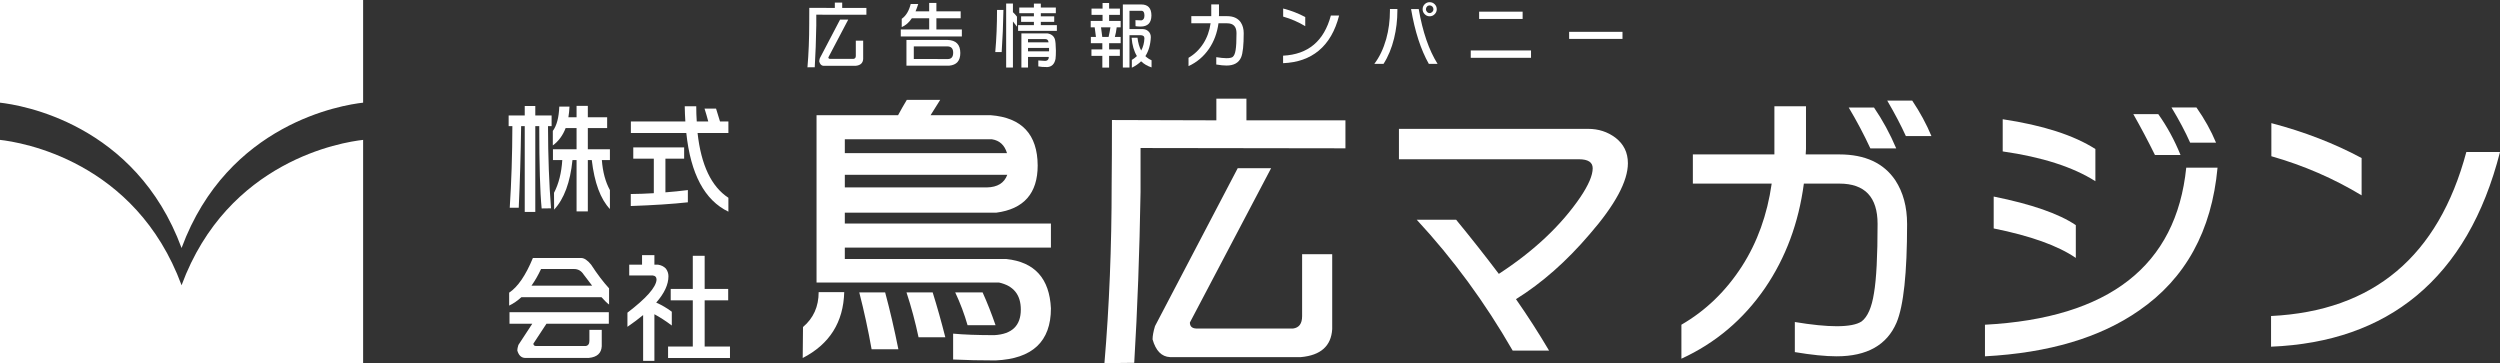 <?xml version="1.0" encoding="UTF-8"?><svg id="_レイヤー_2" xmlns="http://www.w3.org/2000/svg" width="358.349" height="52.05" viewBox="0 0 358.349 52.05"><rect x="0" y="0" width="358.349" height="52.05" fill="#333333" stroke="none"/><defs><style>.cls-1{fill:#fff;stroke-width:0px;}</style></defs><g id="footer"><path class="cls-1" d="m119.665.375h1.055v.76h3.47v.981l-7.184-.01v1.54c-.035,2.131-.109,4.128-.221,5.992l-1.044.01c.169-1.983.253-4.071.253-6.266.007-.654.01-1.406.01-2.257l3.66.011V.375Zm.749,2.436h1.171l-2.848,5.412c0,.134.074.204.222.211h3.397c.211-.028.316-.172.316-.432v-2.173h1.055v2.626c-.035.591-.401.918-1.097.981h-4.589c-.296-.014-.5-.221-.612-.622,0-.119.028-.274.084-.464l2.901-5.538Z"/><path class="cls-1" d="m130.699,2.622c-.415.619-.897,1.037-1.445,1.255v-1.181c.612-.429,1.04-1.136,1.287-2.12h1.076c-.12.38-.246.728-.38,1.044h1.951V.417h1.034v1.203h3.481v1.002h-3.481v1.603h3.65v1.002h-8.755v-1.002h4.071v-1.603h-2.489Zm5.106,3.101c1.23.035,1.846.661,1.846,1.877,0,1.118-.535,1.723-1.603,1.814h-6.118v-3.692h5.876Zm-4.821,2.732l4.884.01c.507-.007.76-.309.76-.907,0-.605-.281-.907-.844-.907h-4.8v1.804Z"/><path class="cls-1" d="m142.914,1.42h.918c-.035,2.095-.12,4.11-.253,6.044h-.918c.169-1.884.253-3.899.253-6.044Zm1.308-.918h.971v1.244c.197.176.39.391.58.643v1.435c-.197-.274-.391-.524-.58-.749v6.604h-.971V.502Zm1.878.58h2.099v-.57h.992v.57h2.152v.812h-2.152v.443h1.92v.802h-1.92v.464h2.3v.822h-5.559v-.822h2.268v-.464h-1.835v-.802h1.835v-.443h-2.099v-.812Zm4.029,3.702c.563.092.921.37,1.076.833.084.281.134.823.148,1.624,0,.499-.017.897-.053,1.192-.141.738-.531,1.132-1.171,1.182-.57,0-1.002-.032-1.298-.095v-.854c.31.028.64.049.992.063.274-.014.439-.144.496-.39.007-.056.011-.116.011-.18h-2.975v1.519h-.949v-4.895h3.724Zm-2.775,1.287h2.943c-.007-.014-.01-.028-.01-.042-.021-.288-.187-.432-.496-.432h-2.437v.475Zm0,1.287h3.017v-.485h-3.017v.485Z"/><path class="cls-1" d="m156.459,1.23h1.582V.428h.939v.802h1.551v.897h-1.551v.875h1.656v.918h-.57c-.056.492-.145.949-.264,1.371h.833v.897h-1.656v.897h1.54v.918h-1.54v1.688h-.971v-1.688h-1.561v-.918h1.561v-.897h-1.645v-.897h.728c-.063-.457-.123-.914-.179-1.371h-.57v-.918h1.698v-.875h-1.582v-.897Zm1.54,4.061h.907c.106-.464.194-.921.264-1.371h-1.35c.063.457.123.914.179,1.371Zm2.954-4.651h2.637c.97,0,1.455.531,1.455,1.593-.014,1.048-.531,1.572-1.551,1.572-.267,0-.51-.017-.728-.052l-.01-.865c.281.021.573.032.875.032.274-.07.411-.299.411-.686,0-.408-.113-.636-.338-.686h-1.804v2.616h1.867c.331.007.601.106.812.296.253.218.38.506.38.865-.049,1.076-.31,1.983-.781,2.721.253.246.549.443.886.591v1.023c-.591-.19-1.09-.482-1.498-.875-.373.366-.816.671-1.329.918v-1.118c.274-.162.517-.345.728-.549-.422-.689-.675-1.565-.76-2.626h.844c.084.725.26,1.336.527,1.835.281-.506.436-1.09.464-1.751,0-.295-.183-.446-.549-.453h-1.593v4.641h-.95V.639Z"/><path class="cls-1" d="m178.273,4.753c0,1.723-.123,2.876-.369,3.46-.338.788-1.037,1.182-2.099,1.182-.394,0-.883-.049-1.466-.148v-1.055c.591.098,1.079.148,1.466.148.415,0,.707-.056.875-.169.211-.162.355-.492.432-.992.085-.492.127-1.301.127-2.426,0-.942-.446-1.413-1.34-1.413h-1.244c-.183,1.378-.637,2.599-1.361,3.66-.76,1.104-1.737,1.93-2.932,2.479v-1.192c.85-.492,1.558-1.175,2.12-2.046.541-.844.889-1.811,1.044-2.901h-2.764v-1.023h2.859V.628h1.108v1.498c0,.063-.004.126-.011.19h1.182c.9,0,1.554.303,1.962.907.274.422.411.932.411,1.53Z"/><path class="cls-1" d="m191.945,2.232c-.563,2.208-1.54,3.889-2.933,5.042-1.336,1.104-3.034,1.698-5.095,1.783v-1.076c3.587-.176,5.868-2.092,6.846-5.749h1.182Zm-4.852.211v1.308c-.978-.591-2.032-1.048-3.165-1.372v-1.16c1.153.302,2.208.71,3.165,1.223Z"/><path class="cls-1" d="m200.299,1.293v.253c0,1.344-.158,2.665-.474,3.967-.345,1.399-.848,2.612-1.509,3.639h-1.319c.732-.963,1.298-2.148,1.699-3.555.359-1.294.538-2.651.538-4.072v-.232h1.065Zm5.76,7.858h-1.255c-1.153-2.046-2.001-4.662-2.542-7.848h1.097c.562,3.263,1.462,5.879,2.7,7.848Zm-.116-7.827c0,.274-.098.51-.295.707-.197.204-.439.306-.728.306-.274,0-.51-.102-.707-.306-.197-.197-.295-.432-.295-.707,0-.281.098-.52.295-.717.197-.197.432-.295.707-.295.288,0,.531.099.728.295.197.197.295.436.295.717Zm-.474,0c0-.148-.053-.278-.159-.39-.112-.106-.242-.159-.39-.159s-.271.053-.369.159c-.106.112-.159.242-.159.39s.053.274.159.38c.098.112.221.169.369.169s.278-.056.39-.169c.106-.106.159-.232.159-.38Z"/><path class="cls-1" d="m219.456,8.287h-8.639v-1.055h8.639v1.055Zm-1.203-5.57h-6.234v-1.044h6.234v1.044Z"/><path class="cls-1" d="m232.567,5.576h-7.648v-1.013h7.648v1.013Z"/><path class="cls-1" d="m52.049,20.051v31.999H0v-31.999c2.944.325,19.406,2.931,26.026,20.835,6.619-17.904,23.079-20.51,26.024-20.835Zm-26.024,15.5c6.619-17.904,23.079-20.508,26.024-20.835V0H0v14.716c2.944.327,19.406,2.931,26.026,20.835Z"/><path class="cls-1" d="m117.346,41.872h3.666c-.117,4.314-2.099,7.462-5.952,9.445l.043-4.442c1.495-1.265,2.243-2.932,2.243-5.003Zm12.636-27.556h4.786c-.487.773-.947,1.507-1.38,2.197h8.626c4.455.346,6.7,2.748,6.727,7.203,0,3.997-1.984,6.254-5.952,6.771h-21.693v1.552h29.543v3.45h-29.543v1.638h23.158c4.056.432,6.184,2.79,6.385,7.075,0,4.743-2.647,7.23-7.936,7.461-2.187,0-4.211-.043-6.082-.131v-3.709c1.524.143,3.495.217,5.911.217,2.53-.144,3.792-1.366,3.792-3.667,0-2.127-1.046-3.421-3.147-3.88h-26.134v-23.981h11.687c.401-.747.818-1.48,1.251-2.197Zm12.203,5.648h-21.088v1.983h23.246c-.345-1.148-1.062-1.81-2.158-1.983Zm2.201,5.088h-23.289v1.813h20.356c1.526-.029,2.5-.631,2.933-1.813Zm-21.219,16.864h3.711c.69,2.559,1.321,5.277,1.896,8.149h-3.839c-.487-2.758-1.078-5.476-1.767-8.149Zm6.772,0h3.751c.631,2.012,1.236,4.156,1.81,6.425h-3.837c-.462-2.183-1.035-4.327-1.725-6.425Zm6.984,0h3.925c.661,1.465,1.278,3.033,1.855,4.702h-4.011c-.462-1.612-1.053-3.178-1.77-4.702Z"/><path class="cls-1" d="m174.352,14.142h4.311v3.106h14.192v4.012l-29.369-.043v6.295c-.144,8.711-.446,16.877-.906,24.496l-4.27.043c.69-8.107,1.035-16.647,1.035-25.617.029-2.674.043-5.751.043-9.23l14.965.044v-3.106Zm3.062,9.964h4.788l-11.644,22.122c0,.547.3.834.904.863h13.888c.861-.115,1.294-.705,1.294-1.767v-8.885h4.313v10.738c-.144,2.416-1.639,3.753-4.484,4.011h-18.762c-1.206-.056-2.043-.906-2.503-2.544,0-.49.117-1.123.347-1.896l11.859-22.642Z"/><path class="cls-1" d="m72.91,16.55h2.306v-1.358h1.513v1.358h2.338v1.531h-.516c.009,4.367.156,8.293.433,11.78l-1.344.018c-.228-2.318-.343-6.251-.343-11.798h-.568v12.294h-1.513v-12.294h-.516c-.059,4.047-.171,7.942-.343,11.692h-1.29c.239-3.668.365-7.565.377-11.692h-.534v-1.531Zm7.26-1.272h1.461c-.025.551-.077,1.061-.158,1.531h1.172v-1.632h1.614v1.632h2.769v1.547h-2.769v3.043h3.165v1.549h-1.154c.126,1.695.512,3.128,1.154,4.297v2.718c-1.353-1.433-2.218-3.774-2.599-7.015h-.566v7.357h-1.614v-7.357h-.586c-.32,3.186-1.199,5.554-2.629,7.099l-.018-2.407c.676-1.295,1.071-2.86,1.186-4.693h-1.339v-1.549h3.386v-3.043h-1.565c-.401,1.055-1.017,1.886-1.84,2.492v-2.078c.559-.758.87-1.921.929-3.491Z"/><path class="cls-1" d="m90.774,21.124h7.291v1.615h-2.683v4.832c1.055-.08,2.128-.19,3.217-.327v1.754c-2.189.241-4.917.419-8.184.533v-1.72c1.076-.01,2.176-.051,3.303-.119v-4.953h-2.944v-1.615Zm-.343-3.713h7.807c-.047-.699-.074-1.427-.088-2.183h1.65c0,.756.025,1.484.072,2.183h1.65c-.163-.618-.338-1.233-.534-1.841h1.652c.194.586.383,1.198.566,1.841h1.202v1.65h-4.419c.505,4.597,1.979,7.692,4.419,9.286v1.994c-3.404-1.64-5.415-5.399-6.033-11.28h-7.945v-1.65Z"/><path class="cls-1" d="m74.734,42.601c-.55.504-1.134.906-1.752,1.204v-1.855c1.235-.815,2.372-2.471,3.402-4.97h6.914c.433,0,.911.315,1.425.946.915,1.4,1.776,2.533,2.581,3.404v2.321c-.264-.184-.627-.533-1.085-1.05h-11.486Zm-1.702,2.15h14.237v1.65h-8.939l-1.876,2.855c0,.218.126.332.377.344h7.119c.356-.057.534-.304.534-.741v-1.58h1.77v2.355c-.059.996-.669,1.552-1.837,1.668h-9.201c-.516-.036-.872-.39-1.066-1.066,0-.194.05-.459.156-.791l1.993-3.044h-3.267v-1.65Zm11.847-3.799c-.368-.472-.769-.997-1.204-1.582-.343-.541-.802-.809-1.375-.809h-4.746c-.424.905-.884,1.702-1.375,2.391h8.7Z"/><path class="cls-1" d="m92.032,36.566h1.77v1.376h.534c.455.07.829.257,1.118.566.239.334.361.694.361,1.085,0,1.193-.586,2.453-1.754,3.782.767.332,1.513.768,2.234,1.306v1.978c-.836-.631-1.666-1.171-2.494-1.618v6.69h-1.616v-6.57c-.663.551-1.416,1.113-2.25,1.684v-2.028c2.692-2.053,4.085-3.622,4.175-4.711,0-.366-.176-.574-.532-.618h-3.386v-1.548h1.839v-1.376Zm4.108,4.849h3.165v-4.747h1.7v4.747h3.373v1.633h-3.373v6.62h3.63v1.65h-8.874v-1.65h3.544v-6.62h-3.165v-1.633Z"/><path class="cls-1" d="m233.343,23.388c0,2.587-1.826,5.978-5.476,10.177-3.307,3.879-6.829,6.988-10.567,9.317,1.668,2.386,3.251,4.845,4.743,7.373h-5.217c-3.968-6.9-8.554-13.155-13.757-18.761h5.65c2.128,2.587,4.169,5.176,6.123,7.763,5.032-3.277,8.928-6.943,11.687-10.996,1.177-1.753,1.767-3.134,1.767-4.14,0-.863-.658-1.293-1.984-1.293h-25.789v-4.357h27.128c1.466,0,2.759.417,3.882,1.25,1.206.921,1.808,2.142,1.808,3.667Z"/><path class="cls-1" d="m273.362,32.098c0,7.045-.505,11.76-1.511,14.144-1.38,3.221-4.241,4.831-8.583,4.831-1.61,0-3.609-.202-5.997-.603v-4.313c2.417.402,4.414.603,5.997.603,1.693,0,2.89-.229,3.578-.689.863-.662,1.452-2.013,1.77-4.055.345-2.012.516-5.318.516-9.92,0-3.852-1.824-5.778-5.476-5.778h-5.091c-.746,5.634-2.602,10.623-5.564,14.965-3.102,4.512-7.099,7.891-11.989,10.133v-4.872c3.481-2.012,6.369-4.802,8.671-8.367,2.214-3.448,3.636-7.403,4.27-11.859h-11.299v-4.184h11.687v-6.9h4.529v6.125c0,.256-.016.515-.043.775h4.829c3.679,0,6.356,1.238,8.021,3.71,1.123,1.725,1.684,3.809,1.684,6.253Zm-1.558-10.825h-3.706c-.92-1.984-1.955-3.938-3.105-5.864h3.623c1.235,1.81,2.3,3.765,3.188,5.864Zm5.05-1.767h-3.668c-.69-1.523-1.58-3.22-2.674-5.09h3.582c1.118,1.668,2.04,3.363,2.759,5.09Z"/><path class="cls-1" d="m317.861,24.034c-.834,9.055-4.586,15.887-11.257,20.483-5.575,3.883-12.938,6.069-22.08,6.557v-4.528c17.797-.949,27.414-8.452,28.851-22.512h4.486Zm-20.315,12.937c-2.559-1.754-6.482-3.16-11.771-4.226v-4.572c5.433,1.095,9.358,2.461,11.771,4.099v4.699Zm2.805-10.996c-3.22-2.04-7.647-3.464-13.284-4.27v-4.614c5.749.862,10.177,2.286,13.284,4.27v4.614Zm12.206-3.754h-3.666c-.979-1.984-2.013-3.938-3.105-5.864h3.578c1.267,1.782,2.329,3.738,3.192,5.864Zm5.09-1.768h-3.711c-.688-1.552-1.58-3.234-2.674-5.044h3.578c1.152,1.639,2.088,3.319,2.807,5.044Z"/><path class="cls-1" d="m358.349,21.79c-2.302,9.03-6.295,15.9-11.989,20.615-5.46,4.516-12.404,6.944-20.829,7.289v-4.397c14.663-.718,23.992-8.552,27.992-23.506h4.827Zm-19.837.863v5.349c-3.997-2.416-8.308-4.286-12.936-5.607v-4.745c4.714,1.238,9.025,2.905,12.936,5.003Z"/></g></svg>
